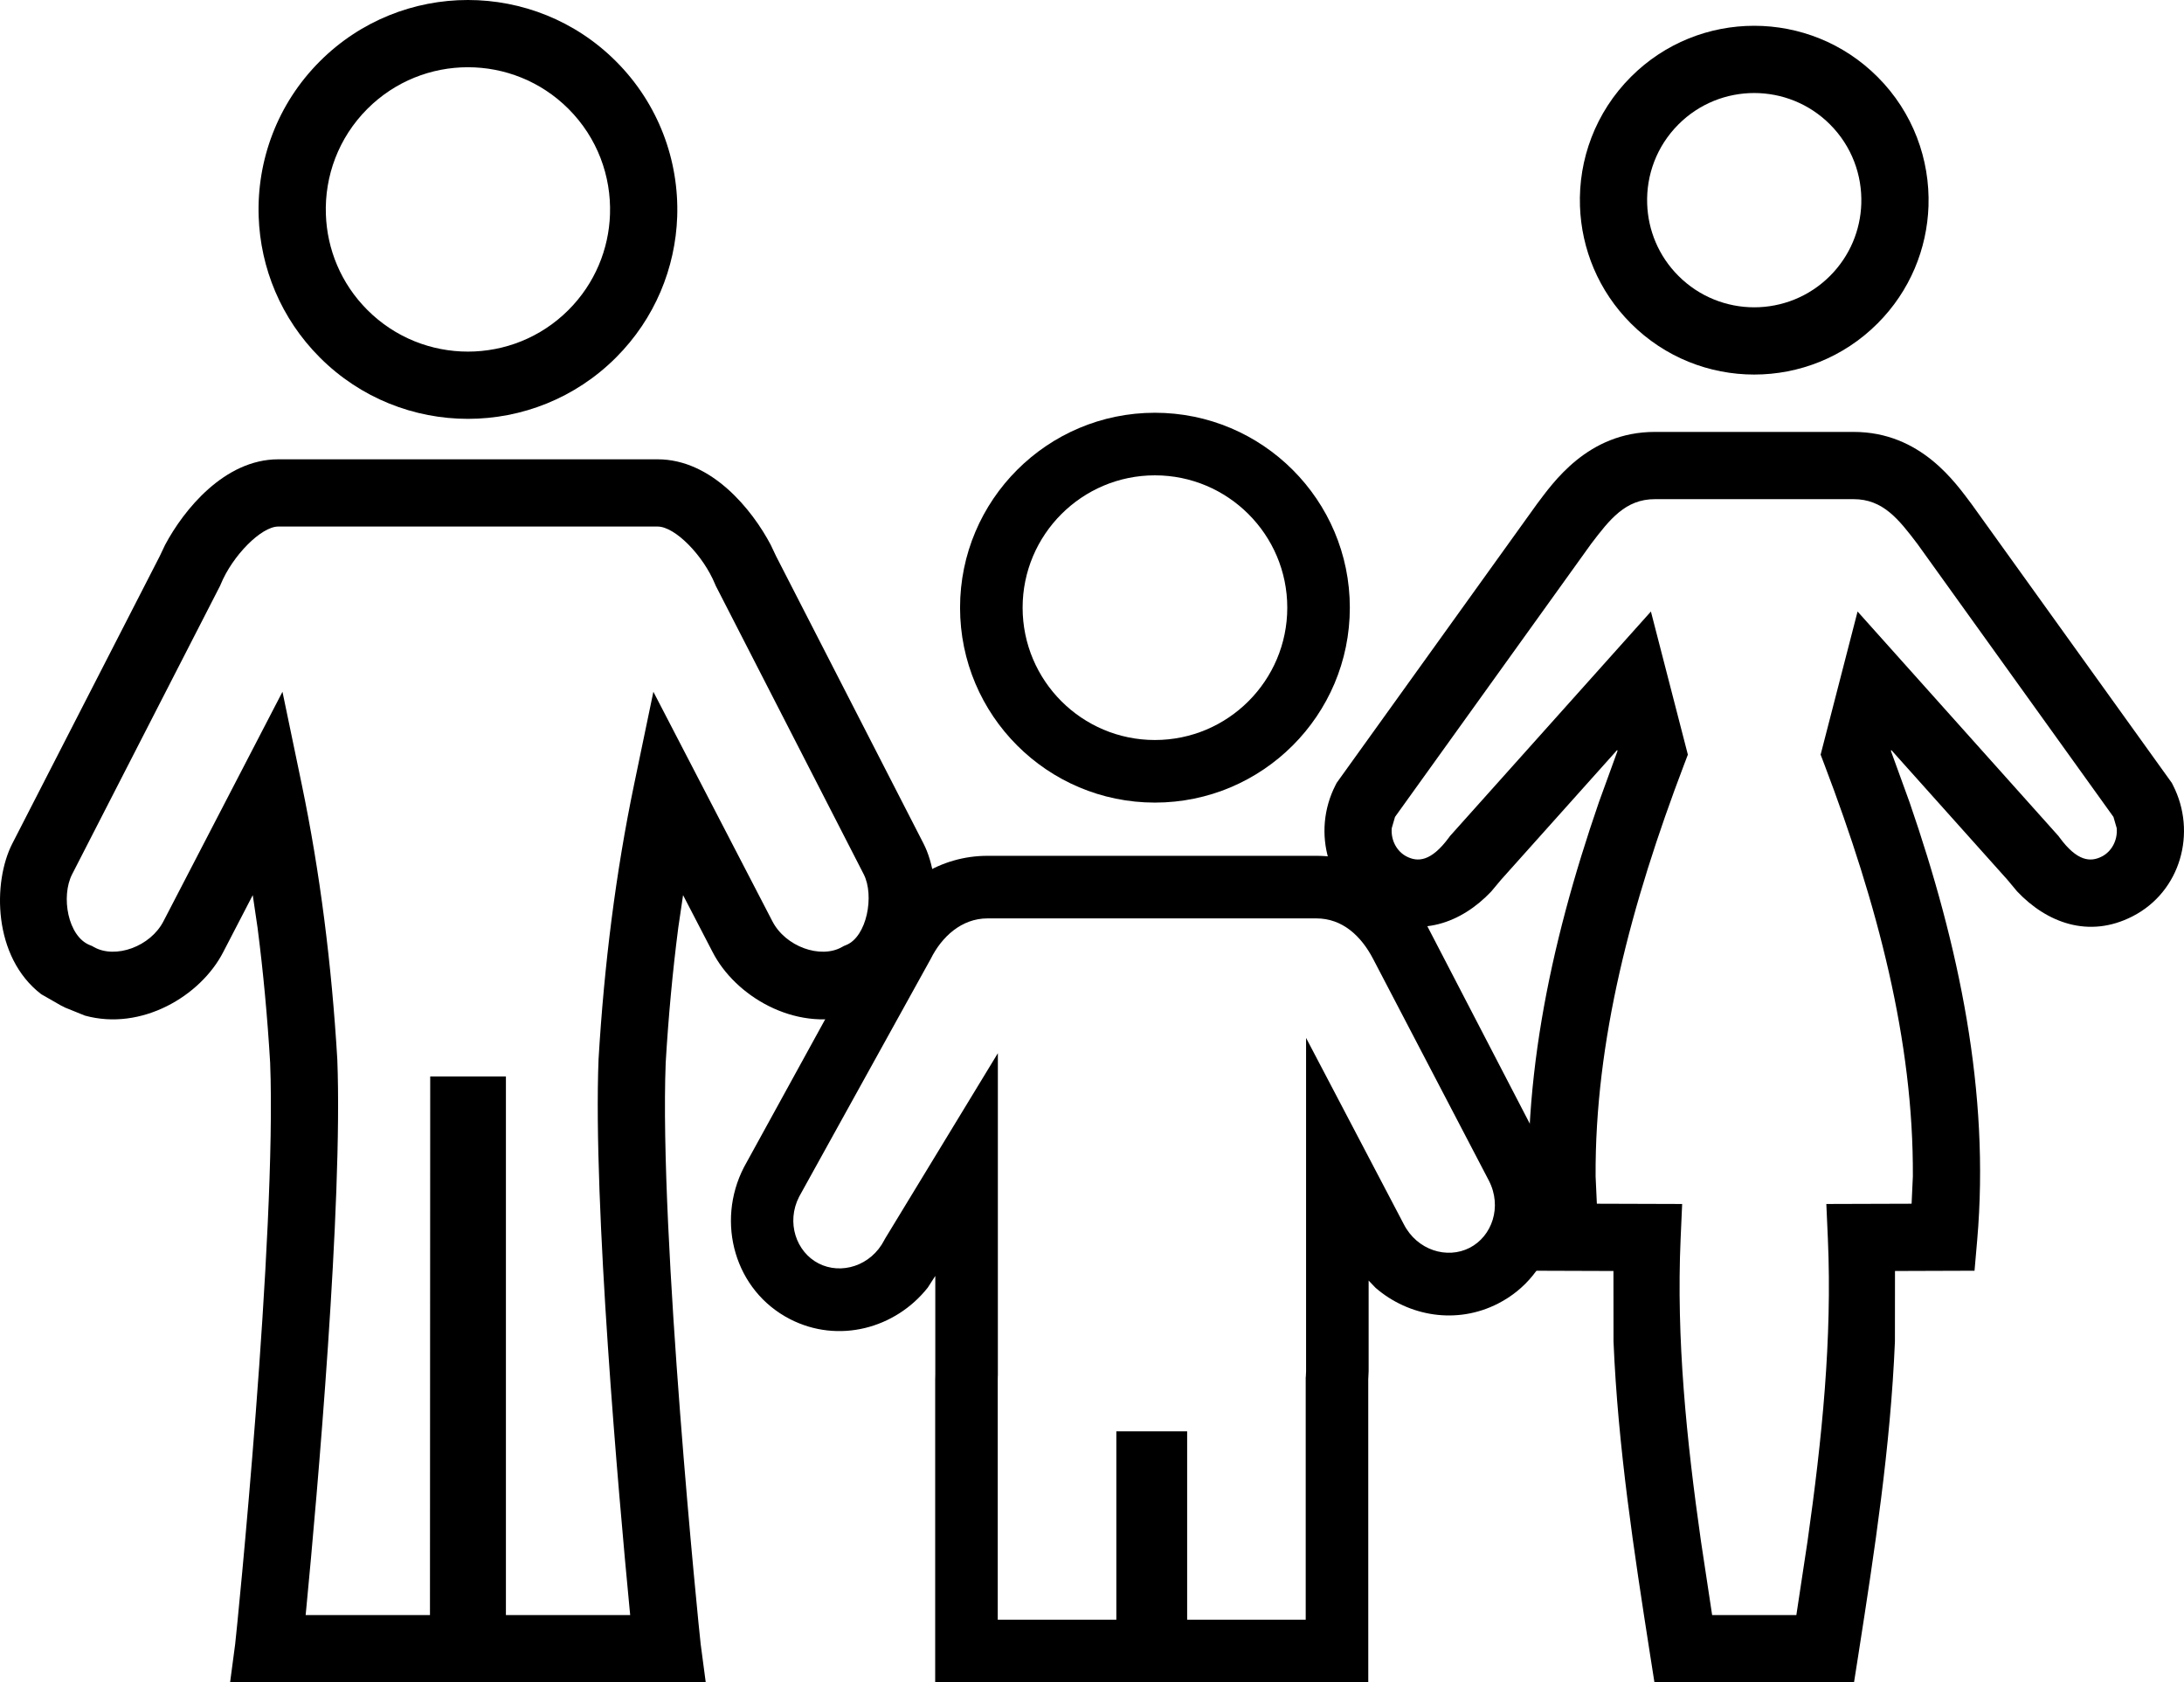 <?xml version="1.0" encoding="utf-8"?>
<!-- Generator: Adobe Illustrator 13.0.0, SVG Export Plug-In . SVG Version: 6.00 Build 14948)  -->
<!DOCTYPE svg PUBLIC "-//W3C//DTD SVG 1.1//EN" "http://www.w3.org/Graphics/SVG/1.1/DTD/svg11.dtd">
<svg version="1.1" id="Layer_1" xmlns="http://www.w3.org/2000/svg" xmlns:xlink="http://www.w3.org/1999/xlink" x="0px" y="0px"
	 width="604.336px" height="465.429px" viewBox="-4.774 91.365 604.336 465.429"
	 enable-background="new -4.774 91.365 604.336 465.429" xml:space="preserve">
<g transform="scale(1 -1)">
	<g transform="translate(0 -96)">
		<g>
			<path marker-end="none" marker-start="none" d="M58.897-460.794l1.401,10.561c0.453,3.684,11.527,113.573,9.68,160.867
				c-0.75,12.612-1.904,25.082-3.479,37.316l-1.333,9.041l-8.154-15.726c-6.263-12.228-22.676-21.92-38.302-17.599l-5.476,2.215
				l-0.49,0.26l-0.632,0.304l-5.482,3.138c-13.424,10.306-13.443,31.047-7.999,41.663l40.795,79.519l1.476,3.106
				c5.116,9.642,16.42,23.693,31.314,23.693h104.986c14.975,0,26.167-13.952,31.289-23.656l1.488-3.144l40.801-79.519
				c5.296-10.337,5.19-31.363-8.086-41.675l-5.389-3.139l-0.657-0.297l-0.483-0.236l-5.469-2.232
				c-15.626-4.321-32.04,5.371-38.296,17.599l-8.161,15.726l-1.333-9.041c-1.574-12.234-2.728-24.704-3.472-37.316
				c-1.849-47.294,9.227-157.184,9.679-160.867l1.401-10.561H58.897z M114.202-442.191l0.068,149.011h20.947v-149.011h34.389
				l-0.186,1.916c-2.977,30.937-10.132,111.875-8.569,151.82c1.557,26.211,4.78,51.771,9.847,76.108l5.326,25.597l32.914-63.458
				c3.608-7.051,13.319-10.511,19.247-7.175l0.552,0.31l0.589,0.236c5.811,2.307,7.895,13.76,4.905,19.594l-40.975,79.873
				l-0.149,0.359c-3.292,8.018-11.093,15.973-15.904,15.973H72.216c-4.7,0-12.649-8.042-15.911-15.973l-0.149-0.359l-40.975-79.873
				c-3.138-6.133-1.185-17.182,4.905-19.594l0.589-0.236l0.552-0.31c5.928-3.336,15.639,0.124,19.248,7.175l32.914,63.458
				l5.327-25.597c5.066-24.338,8.291-49.897,9.847-76.108c1.557-39.945-5.599-120.884-8.576-151.82l-0.186-1.916H114.202z
				 M83.737-94.277C72.942-83.482,67.293-69.462,66.803-55.312c-0.534,15.471,5.103,31.165,16.928,42.984
				c22.62,22.621,59.335,22.614,81.949-0.006c11.813-11.813,17.455-27.488,16.935-42.953c-0.483-14.15-6.126-28.189-16.935-38.991
				C143.061-116.898,106.358-116.898,83.737-94.277z M152.529-81.125c7.335,7.342,11.167,16.841,11.489,26.465
				c0.36,10.542-3.472,21.157-11.489,29.175c-15.359,15.353-40.293,15.359-55.646,0.006c-8.018-8.024-11.855-18.646-11.483-29.193
				c0.329-9.624,4.154-19.117,11.49-26.453C112.242-96.479,137.176-96.479,152.529-81.125z"/>
		</g>
	</g>
</g>
<g transform="scale(1 -1)">
	<g transform="translate(0 -96)">
		<g>
			<path marker-end="none" marker-start="none" d="M254.001-460.794v83.723l0.031,1.477v27.233l-2.078-3.225
				c-8.947-11.328-24.747-15.595-38.116-8.73c-15.278,7.844-20.599,26.75-12.767,42.005l37.422,68.115
				c5.691,10.733,16.977,18.063,29.992,18.063h90.984c13.016,0,24.295-7.336,29.98-18.057l33.162-63.898
				c7.776-15.143,2.486-34.067-12.823-41.899c-11.465-5.891-24.716-3.59-33.894,4.304l-1.953,2.04v-25.107l-0.105-2.183
				l0.006-83.859H254.001z M304.128-443.481v52.118h19.595v-52.118h32.808v66.993l0.044,0.447c0.031,0.315,0.056,0.731,0.056,1.289
				v92.243l27.042-51.547c3.701-7.23,11.992-9.723,18.224-6.523c6.207,3.181,9.028,11.354,5.333,18.559l-32.052,61.375
				c-3.293,6.301-8.452,11.199-15.707,11.199h-90.984c-7.261,0-12.724-5.172-15.713-11.192l-36.417-65.803
				c-3.64-7.094-0.825-15.285,5.389-18.466c6.22-3.193,14.504-0.713,18.193,6.492l0.143,0.279l31.265,51.398v-89.137l-0.02-0.272
				c-0.012-0.168-0.012-0.403-0.012-0.925v-66.41H304.128z M260.884-163.479c0,29.77,24.164,53.922,53.916,53.922
				c29.764,0,53.94-24.152,53.94-53.922c0-29.776-24.177-53.929-53.94-53.929C285.042-217.407,260.884-193.249,260.884-163.479z
				 M351.428-163.479c0,20.202-16.42,36.609-36.628,36.609c-20.196,0-36.604-16.407-36.604-36.609
				c0-20.214,16.413-36.616,36.604-36.616C335.008-200.094,351.428-183.687,351.428-163.479z"/>
		</g>
	</g>
</g>
<g transform="scale(1 -1)">
	<g transform="translate(0 -96)">
		<g>
			<path marker-end="none" marker-start="none" d="M453.026-460.794l-1.234,7.862c-4.428,28.35-8.873,57.271-10.089,86.414
				l-0.019,19.521l-22,0.074l-0.738,8.47c-3.553,40.876,4.998,81.374,18.714,121.151l5.141,14.156l-0.081,0.291l-32.119-35.883
				l-2.741-3.274c-8.235-8.7-19.886-13.028-31.909-6.858c-13.338,6.827-17.858,23.266-11.168,36.3l0.316,0.62l55.41,77.138
				c4.322,5.68,13.958,19.991,32.697,19.954h54.87c18.739,0.037,28.375-14.274,32.697-19.954l55.41-77.138l0.315-0.62
				c6.691-13.034,2.171-29.473-11.167-36.3c-12.166-6.244-23.823-1.717-31.965,6.908l-2.691,3.225l-32.12,35.883l-0.081-0.291
				l5.141-14.156c13.717-39.777,22.268-80.275,18.721-121.151l-0.738-8.47l-22.007-0.074l-0.019-19.521
				c-1.215-29.144-5.655-58.064-10.082-86.414l-1.234-7.862H453.026z M501.02-338.13l-0.428,9.673l23.594,0.074l0.348,7.553
				c0.217,37.435-9.778,75.29-24.469,113.921l-1.054,2.766l10.225,39.598l55.603-62.125l0.267-0.366
				c4.887-6.665,8.582-6.901,11.738-5.282c2.673,1.369,4.391,4.464,4.099,7.837l-0.905,3.113l-54.226,75.5
				c-5.178,6.809-9.519,12.426-17.716,12.408h-54.908c-8.197,0.019-12.537-5.599-17.715-12.408l-54.232-75.5l-0.905-3.113
				c-0.292-3.373,1.427-6.468,4.104-7.837c2.989-1.532,6.716-1.563,11.738,5.282l0.267,0.366l55.603,62.125l10.225-39.598
				l-1.054-2.766c-14.696-38.631-24.691-76.486-24.475-113.921l0.348-7.553l23.601-0.074l-0.428-9.673
				c-1.216-27.644,1.617-55.386,5.623-83.574l3.101-20.487h23.303l3.101,20.487C499.396-393.516,502.229-365.773,501.02-338.13z
				 M446.527-84.865c-8.997,8.985-13.698,20.673-14.106,32.442c-0.453,12.892,4.26,25.957,14.1,35.797
				c18.832,18.85,49.408,18.826,68.234-0.006c9.847-9.834,14.534-22.887,14.106-35.76c-0.403-11.782-5.104-23.477-14.106-32.467
				C495.929-103.697,465.353-103.697,446.527-84.865z M501.603-71.707c5.531,5.531,8.421,12.687,8.662,19.941
				c0.268,7.95-2.622,15.942-8.662,21.982c-11.57,11.577-30.365,11.577-41.93,0.006c-6.046-6.046-8.936-14.051-8.656-21.994
				c0.248-7.268,3.138-14.417,8.662-19.93C471.25-83.278,490.032-83.278,501.603-71.707z"/>
		</g>
	</g>
</g>
</svg>
